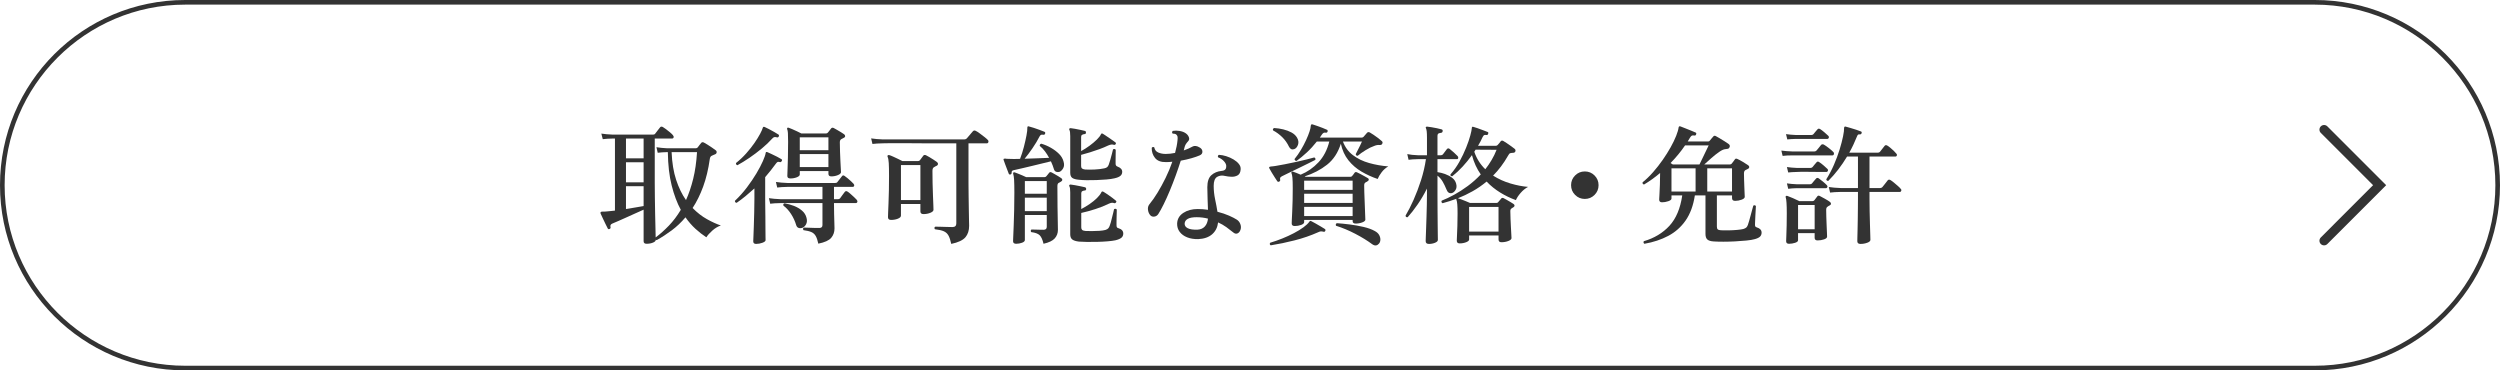 <?xml version="1.0" encoding="UTF-8"?>
<svg id="_レイヤー_2" data-name="レイヤー 2" xmlns="http://www.w3.org/2000/svg" viewBox="0 0 540 80">
  <defs>
    <style>
      .cls-1 {
        fill: none;
        stroke: #333;
        stroke-linecap: round;
        stroke-miterlimit: 10;
        stroke-width: 2px;
      }

      .cls-2 {
        fill: #333;
      }
    </style>
  </defs>
  <g id="txt">
    <g>
      <polyline class="cls-1" points="502 52 514 40 502 28"/>
      <g>
        <g>
          <path class="cls-2" d="M139.663,52.656c-.43,0-.644-.186-.644-.56v-6.805c-.505.225-1.069.477-1.694.757-.626.279-1.256.565-1.89.854-.636.29-1.232.556-1.793.798-.56.243-1.018.44-1.371.588-.374.15-.505.411-.393.784.037.186-.037.317-.224.393-.188.074-.317.027-.393-.141-.112-.224-.271-.541-.476-.952-.206-.41-.406-.83-.602-1.26-.196-.429-.351-.765-.463-1.008-.037-.131-.027-.224.028-.28.056-.074.168-.112.336-.112h.336c.13,0,.289-.009.476-.027.262-.019.556-.047.883-.084.326-.037.676-.074,1.05-.112v-15.568h-.364c-.971.019-1.727.066-2.268.141l-.309-1.204c.709.112,1.559.186,2.549.224h8.596c.224,0,.382-.065.476-.195.112-.149.294-.388.546-.715.252-.326.425-.546.519-.657.13-.186.326-.215.588-.084.168.094.401.252.7.476.298.224.592.458.882.7.289.243.489.439.602.588.149.168.2.332.154.49-.047.158-.154.237-.322.237h-3.752v9.576c0,1.008.009,2.101.028,3.276.019,1.176.037,2.329.056,3.458.019,1.13.042,2.142.07,3.038.028.895.042,1.567.042,2.016.971-.728,1.922-1.577,2.856-2.548s1.793-2.109,2.576-3.416c-.803-1.475-1.461-3.229-1.974-5.264-.514-2.034-.789-4.434-.826-7.196h-.224c-.747.019-1.4.065-1.96.14l-.28-1.204c.672.112,1.409.188,2.212.225h6.328c.13,0,.252-.056.364-.168.093-.131.224-.304.392-.519.168-.214.298-.378.392-.489.149-.149.336-.168.56-.057.186.094.443.243.769.448.326.206.653.42.981.644.326.224.574.401.742.531.205.131.294.299.266.504-.027.206-.144.346-.35.42-.112.038-.225.084-.336.141-.112.056-.215.102-.309.14-.262.094-.42.317-.476.672-.317,2.259-.798,4.266-1.442,6.021-.644,1.755-1.404,3.295-2.281,4.62.988,1.008,2.019,1.81,3.094,2.407,1.072.598,2.076,1.056,3.01,1.372-.635.206-1.246.57-1.834,1.093s-1.022,1.008-1.302,1.456c-.804-.523-1.587-1.135-2.353-1.834-.766-.7-1.484-1.526-2.156-2.478-.914,1.083-1.903,2.021-2.968,2.814-1.063.793-2.147,1.498-3.248,2.113-.056-.019-.121-.047-.196-.084v.028c0,.224-.2.42-.602.588s-.863.252-1.386.252ZM135.211,34.204h3.809v-4.284h-3.809v4.284ZM135.211,39.385h3.809v-4.341h-3.809v4.341ZM135.211,45.152c.729-.112,1.428-.229,2.1-.35s1.242-.22,1.709-.294v-4.284h-3.809v4.928ZM148.175,43.221c.616-1.362,1.134-2.894,1.554-4.593.42-1.698.695-3.621.826-5.768h-5.488c.094,2.296.421,4.294.981,5.992.56,1.698,1.27,3.154,2.128,4.368Z"/>
          <path class="cls-2" d="M163.315,52.685c-.41,0-.615-.186-.615-.56,0-.074.014-.415.041-1.022.028-.606.057-1.372.084-2.296.028-.924.057-1.908.084-2.954.028-1.045.043-2.044.043-2.996v-2.156c-.635.579-1.27,1.13-1.904,1.652-.635.522-1.279,1.008-1.932,1.456-.28-.037-.402-.186-.364-.448.933-.877,1.792-1.834,2.575-2.87.784-1.036,1.471-2.048,2.059-3.038.588-.989,1.055-1.876,1.4-2.66.345-.783.545-1.372.602-1.764,0-.074.037-.14.111-.196.075-.018.159-.009.253.028.224.094.532.233.924.42s.784.378,1.176.574.7.369.924.518c.168.094.196.234.084.42-.094.168-.215.243-.364.225-.186-.057-.34-.074-.461-.057-.122.019-.258.131-.406.336-.374.523-.756,1.027-1.148,1.513-.392.485-.793.971-1.204,1.456v4.592c0,.411.005.971.015,1.68.009.71.018,1.475.027,2.296.01.822.014,1.606.014,2.353,0,.747.005,1.372.015,1.876.009.504.014.774.014.811,0,.205-.224.393-.672.56s-.905.252-1.372.252ZM159.283,35.688c-.112-.019-.196-.074-.253-.168-.056-.094-.074-.196-.056-.309.803-.634,1.54-1.329,2.212-2.086.672-.756,1.26-1.498,1.765-2.226.504-.728.914-1.391,1.231-1.988.317-.597.513-1.045.588-1.344.037-.093.084-.149.14-.168.075-.019.159-.009.252.028.225.094.527.242.91.447.383.206.77.416,1.162.631.393.215.69.397.896.546.074.037.116.098.126.182.009.084-.005.164-.042.238-.094.186-.225.252-.393.195-.205-.056-.383-.074-.531-.056-.15.019-.299.112-.448.28-.672.747-1.442,1.48-2.31,2.198-.869.719-1.756,1.386-2.66,2.002-.906.615-1.77,1.147-2.59,1.596ZM176.755,52.628c-.149-.709-.336-1.26-.56-1.651-.224-.393-.541-.677-.952-.855-.41-.177-.971-.312-1.68-.405-.168-.243-.14-.43.084-.56.205,0,.509.01.91.028s.821.032,1.26.042.816.014,1.135.014c.466,0,.699-.205.699-.616v-4.76h-9.016c-.971.019-1.727.065-2.268.14l-.28-1.203c.69.111,1.54.186,2.548.224h9.016v-2.66h-7.504c-.952.019-1.708.065-2.268.14l-.28-1.203c.69.111,1.54.186,2.548.224h10.248c.225,0,.383-.065.477-.196.093-.13.261-.345.504-.644.242-.299.41-.514.504-.644.13-.185.308-.205.531-.056.168.112.383.275.644.49s.514.434.756.658c.242.224.43.41.56.56.13.149.172.299.125.448s-.153.224-.321.224h-4.032v2.66h.868c.186,0,.336-.065.448-.196.093-.149.261-.382.504-.7.242-.316.41-.541.504-.672.168-.205.363-.232.588-.084.186.112.41.285.672.519s.514.462.756.685c.242.225.43.411.56.56.148.168.195.331.14.489-.056.159-.168.238-.336.238h-4.704v.14c0,.729.01,1.476.028,2.24.019.766.037,1.429.056,1.988s.028.924.028,1.092c0,.803-.238,1.484-.714,2.044-.477.56-1.405.981-2.786,1.26ZM173.227,49.24c-.28.075-.537.065-.769-.028-.234-.093-.398-.298-.49-.615-.243-.821-.607-1.61-1.092-2.366-.486-.756-1.036-1.358-1.652-1.806-.094-.28-.01-.448.252-.505.672.112,1.339.295,2.002.547.662.252,1.246.593,1.75,1.022.504.43.83.952.981,1.568.148.541.111,1.013-.112,1.414s-.514.657-.868.769ZM170.734,38.544c-.447,0-.672-.177-.672-.531,0-.094.014-.499.042-1.219.028-.718.056-1.624.084-2.716s.042-2.244.042-3.458c0-.877-.014-1.507-.042-1.89s-.079-.648-.153-.798c-.057-.094-.047-.196.027-.309.074-.074.178-.084.309-.027.168.056.424.158.769.308s.704.312,1.078.49c.373.178.662.322.868.434h5.348c.149,0,.28-.065.392-.195.075-.094.186-.233.336-.421.149-.185.272-.345.364-.476.149-.168.336-.196.56-.084.186.094.42.224.7.392.279.168.565.337.854.505s.518.317.685.447c.149.112.225.248.225.406,0,.159-.103.285-.309.378-.074.038-.153.08-.237.126-.084.047-.164.089-.238.126-.243.112-.364.346-.364.7,0,.653.015,1.34.042,2.058.028.719.057,1.395.084,2.03.028.635.057,1.167.084,1.596.028.43.042.682.042.757,0,.242-.219.457-.658.644-.439.186-.919.28-1.441.28-.411,0-.616-.186-.616-.56v-.588h-6.188v.729c0,.242-.215.447-.644.615s-.887.252-1.372.252ZM172.751,32.44h6.188v-2.772h-6.188v2.772ZM172.751,36.08h6.188v-2.8h-6.188v2.8Z"/>
          <path class="cls-2" d="M205.471,52.685c-.168-.784-.368-1.386-.602-1.807-.233-.42-.569-.728-1.008-.924-.44-.195-1.078-.34-1.918-.434-.168-.242-.141-.43.084-.56.168,0,.485.005.952.015.466.01.961.023,1.483.042s.942.027,1.26.027c.56,0,.841-.261.841-.783v-17.305h-7.084c-1.438-.018-2.782-.027-4.032-.027h-3.15c-.85,0-1.377.01-1.582.027-.951.019-1.707.066-2.268.141l-.28-1.204c.69.111,1.54.186,2.548.224h17.584c.205,0,.383-.074.532-.224.074-.094.205-.247.392-.462.188-.215.374-.435.56-.658s.309-.364.364-.42c.168-.186.373-.215.616-.084.205.094.484.271.84.532.353.261.704.527,1.05.798.345.271.574.472.686.602.148.131.199.29.153.477-.047.186-.153.279-.322.279h-3.976v8.568c0,.858.009,1.787.027,2.786.019.999.033,1.96.043,2.884.009.924.022,1.708.041,2.352.019.644.028,1.051.028,1.219,0,1.026-.271,1.857-.811,2.492-.542.634-1.559,1.11-3.053,1.428ZM192.48,47.504c-.448,0-.673-.195-.673-.588,0-.093.01-.41.028-.951.019-.542.047-1.237.084-2.087.038-.849.065-1.782.084-2.8.019-1.017.028-2.039.028-3.065,0-1.214-.019-2.138-.056-2.772-.038-.634-.122-1.092-.253-1.372-.056-.13-.046-.233.028-.308.075-.074.186-.094.336-.057.206.057.48.164.826.322.346.159.704.327,1.078.504.373.178.681.332.924.462h3.36c.168,0,.308-.056.42-.168l.729-.98c.13-.186.326-.225.588-.112.205.094.452.229.741.406.29.178.583.359.882.546s.532.346.7.476c.186.131.275.285.267.463-.01.177-.117.312-.322.405-.075.019-.154.057-.238.112s-.163.102-.238.14c-.262.112-.392.383-.392.812,0,.821.009,1.708.028,2.66.018.951.046,1.853.084,2.701.037.851.065,1.56.084,2.129.019.569.027.882.027.938,0,.243-.224.458-.672.644-.447.186-.942.279-1.483.279-.448,0-.673-.195-.673-.588v-1.596h-4.199v2.519c0,.262-.22.481-.658.658-.439.178-.929.266-1.47.266ZM194.607,43.221h4.199v-7.561h-4.199v7.561Z"/>
          <path class="cls-2" d="M218.29,37.677c-.186.056-.317.009-.392-.141-.075-.205-.188-.499-.337-.882-.149-.382-.299-.774-.448-1.176s-.261-.714-.336-.939c-.037-.13-.027-.205.028-.224.056-.037.168-.056.336-.056.094.019.2.032.322.042.121.009.275.014.462.014.653.038,1.456.038,2.408,0,.317-.821.592-1.685.826-2.59.232-.905.42-1.731.56-2.478.14-.746.2-1.288.183-1.624,0-.148.027-.252.084-.308.056-.056.148-.056.279,0,.242.056.578.154,1.008.294s.859.29,1.288.448c.43.158.774.294,1.036.406.168.074.215.214.141.42-.075.186-.206.262-.393.224-.205-.037-.363-.032-.476.014-.112.047-.215.154-.309.322-.429.84-.947,1.704-1.554,2.59-.606.887-1.172,1.639-1.693,2.254.933-.037,1.875-.069,2.827-.098s1.773-.06,2.464-.098c-.262-.485-.555-.947-.882-1.387-.327-.439-.704-.835-1.134-1.19-.019-.131.004-.238.07-.322.065-.084.154-.135.266-.154.709.206,1.4.5,2.072.883s1.26.825,1.764,1.329c.504.505.83,1.074.981,1.708.148.523.121.976-.084,1.358-.206.383-.467.648-.784.798-.243.075-.481.075-.714,0-.234-.074-.398-.242-.49-.504-.186-.616-.411-1.204-.672-1.764-.542.131-1.176.284-1.904.462-.728.178-1.475.359-2.24.546s-1.475.354-2.128.504-1.185.271-1.596.364c-.262.037-.435.102-.519.195-.084.094-.116.225-.098.393,0,.186-.074.308-.224.364ZM219.494,52.656c-.448,0-.672-.186-.672-.56,0-.094.014-.448.041-1.065.028-.616.06-1.418.099-2.408.037-.989.069-2.09.098-3.304.028-1.213.042-2.454.042-3.724,0-1.214-.019-2.123-.056-2.731-.038-.606-.102-1.04-.196-1.302-.037-.149-.027-.242.028-.28.074-.074.168-.093.28-.056.185.056.434.149.742.28.308.131.625.261.951.392s.593.252.799.364h3.947c.168,0,.299-.057.393-.168.074-.094.172-.21.294-.351.121-.14.228-.274.321-.405.131-.186.317-.215.56-.084.148.074.359.191.63.35.271.159.541.317.811.476.271.159.48.294.631.406.148.094.219.22.209.378-.009.159-.107.285-.293.378-.075.038-.154.084-.238.141-.084.056-.173.102-.266.14-.168.094-.252.327-.252.7,0,1.587.009,3.062.027,4.424s.037,2.487.057,3.374c.018.887.027,1.433.027,1.638,0,.71-.229,1.32-.685,1.834-.458.514-1.266.9-2.422,1.162-.206-.878-.481-1.488-.826-1.834-.346-.345-.957-.574-1.834-.685-.075-.094-.107-.196-.099-.309.01-.111.06-.195.154-.252.149,0,.382.005.7.015.316.009.658.019,1.022.027.364.01.658.015.883.015.466,0,.699-.215.699-.644v-2.548h-4.731v5.404c0,.242-.206.439-.616.588-.411.149-.831.224-1.26.224ZM221.37,41.849h4.731v-2.744h-4.731v2.744ZM221.37,45.601h4.731v-2.912h-4.731v2.912ZM233.018,38.824c-.635-.056-1.102-.186-1.399-.392-.299-.205-.448-.578-.448-1.12v-7.896c0-.69-.057-1.129-.168-1.315-.075-.112-.084-.215-.028-.309.056-.074.149-.111.28-.111.224.019.536.065.938.14.401.075.803.154,1.204.238s.705.153.91.21c.205.056.289.186.252.392,0,.206-.112.309-.336.309-.186.019-.35.069-.489.153-.141.084-.211.238-.211.462v3.053c.616-.336,1.223-.724,1.82-1.162s1.12-.877,1.568-1.316c.447-.439.746-.826.895-1.162.037-.093.093-.148.168-.168.075-.019.168.01.28.084.093.057.266.168.518.336s.527.355.826.56.574.397.826.574c.252.177.424.303.518.378.131.111.131.252,0,.42-.056.074-.121.111-.195.111-.075,0-.15-.009-.225-.027-.262-.112-.653-.057-1.176.168-.541.262-1.152.518-1.834.769s-1.372.486-2.072.7c-.699.215-1.339.397-1.918.546v2.408c0,.243.065.42.196.532.13.111.354.186.672.224.598.038,1.288.038,2.072,0,.784-.037,1.475-.121,2.072-.252.261-.056.462-.14.602-.252s.257-.289.351-.532c.093-.242.205-.592.336-1.05.13-.457.252-.905.363-1.344.112-.439.186-.742.225-.91.224-.149.42-.121.588.084,0,.205-.005.522-.014.952-.01.43-.015.845-.015,1.246v.798c0,.186.037.326.112.42.074.094.186.168.336.224.653.243.981.616.981,1.12,0,.355-.131.644-.393.868s-.691.401-1.288.532c-.467.111-1.041.195-1.722.252-.682.056-1.395.098-2.143.126-.746.028-1.455.037-2.128.028-.672-.01-1.241-.042-1.708-.099ZM233.018,52.181c-.635-.075-1.102-.225-1.399-.448-.299-.224-.448-.598-.448-1.12v-9.016c0-.69-.057-1.13-.168-1.316-.075-.112-.084-.214-.028-.308.056-.074.149-.112.28-.112.224.019.536.065.938.14.401.075.808.154,1.219.238.41.084.728.154.951.21.168.056.252.186.252.393-.019.205-.13.308-.336.308-.205.019-.377.07-.518.154-.14.084-.21.237-.21.462v3.388c.616-.317,1.223-.681,1.82-1.092.597-.41,1.12-.835,1.567-1.274.448-.439.766-.854.952-1.246.056-.13.131-.195.224-.195.057,0,.141.027.253.084.224.131.513.317.868.56.353.243.699.49,1.035.742s.588.453.756.602c.149.131.149.272,0,.42-.094.131-.233.168-.42.112-.262-.13-.635-.084-1.119.14-.859.43-1.83.817-2.912,1.162-1.083.346-2.091.621-3.024.826v3.108c0,.242.06.425.183.546.121.121.358.201.713.238.374.019.836.027,1.387.027s1.096-.019,1.638-.056c.541-.037.981-.102,1.316-.196.28-.093.479-.21.602-.35.121-.141.22-.312.294-.519.074-.168.158-.424.252-.769s.186-.714.28-1.106c.093-.392.182-.746.266-1.063.085-.317.136-.541.154-.672.224-.149.42-.121.588.084,0,.149-.005.392-.014.728-.01.336-.019.691-.028,1.065s-.014.709-.014,1.008v.588c0,.206.032.354.098.448s.182.158.35.195c.673.206,1.009.589,1.009,1.148,0,.373-.131.672-.393.896-.261.224-.7.41-1.315.56-.448.093-1.018.168-1.708.224-.69.057-1.424.094-2.198.112s-1.517.023-2.227.014c-.709-.009-1.297-.032-1.764-.069Z"/>
          <path class="cls-2" d="M248.465,46.496c-.279-.317-.447-.714-.504-1.19-.056-.477.057-.882.336-1.218.56-.673,1.139-1.498,1.736-2.478.598-.98,1.176-2.039,1.736-3.178.56-1.139,1.045-2.306,1.456-3.5-.448.056-.905.084-1.372.084-1.083.019-1.872-.28-2.366-.896-.495-.616-.732-1.344-.714-2.184.168-.225.354-.252.56-.084.093.522.377.887.854,1.092.476.206,1.012.308,1.609.308.635,0,1.307-.074,2.017-.224.13-.485.242-.956.336-1.414.093-.457.158-.9.196-1.33.037-.354.037-.616,0-.784-.038-.168-.131-.316-.28-.447-.075-.075-.196-.126-.364-.154s-.308-.042-.42-.042c-.168-.224-.149-.42.057-.588.447-.074.928-.07,1.441.014s.939.238,1.274.462c.354.225.602.519.741.882.141.364.07.677-.209.939-.188.205-.342.406-.463.602-.121.196-.219.453-.294.77-.019.074-.037.163-.056.266-.019.103-.047.201-.084.294.373-.13.729-.271,1.065-.42s.634-.298.895-.448c.168-.093.382-.126.644-.098s.569.154.925.378c.336.225.504.514.504.868s-.196.616-.589.784c-.467.205-1.059.411-1.777.616s-1.488.383-2.311.531c-.317,1.009-.682,2.077-1.092,3.206-.41,1.13-.84,2.231-1.287,3.305-.448,1.073-.888,2.044-1.316,2.912-.43.867-.812,1.563-1.148,2.086-.224.336-.514.527-.867.573-.355.047-.644-.051-.869-.294ZM258.797,51.648c-.877.019-1.661-.107-2.352-.378s-1.232-.662-1.624-1.176-.579-1.115-.56-1.807c.037-.97.48-1.735,1.33-2.296.849-.56,1.89-.84,3.121-.84.747,0,1.484.056,2.213.168-.019-.765-.047-1.544-.084-2.338-.038-.793-.057-1.638-.057-2.534,0-1.213.289-2.081.868-2.603.578-.522,1.307-.831,2.185-.925.429-.037.714-.153.854-.35s.2-.443.182-.742c-.019-.336-.195-.681-.531-1.036-.336-.353-.747-.625-1.232-.811-.056-.094-.065-.196-.028-.308.038-.112.102-.186.196-.225.504.019,1.036.117,1.596.294.56.178,1.083.411,1.568.7.485.29.872.616,1.162.981.289.363.415.751.378,1.161-.038.635-.252,1.065-.644,1.288-.393.225-.841.327-1.345.309s-.952-.074-1.344-.168c-.672-.168-1.256-.102-1.75.195-.495.299-.742.943-.742,1.933,0,.971.102,1.941.308,2.912.206.971.374,1.866.505,2.688.952.243,1.787.523,2.506.84.718.318,1.265.598,1.638.84.373.225.64.552.798.981.159.43.173.831.042,1.204-.131.411-.35.682-.658.811-.308.131-.629.047-.966-.252-.429-.354-.909-.723-1.441-1.105s-1.125-.724-1.778-1.022c-.131,1.083-.565,1.941-1.302,2.576s-1.741.981-3.011,1.036ZM258.685,49.605c.653-.037,1.171-.266,1.554-.686.383-.42.611-.984.686-1.693-.784-.205-1.605-.309-2.465-.309-.84,0-1.47.117-1.89.351s-.648.556-.685.966c-.038.467.186.821.672,1.063.485.243,1.194.346,2.128.309Z"/>
          <path class="cls-2" d="M276.32,39.217c-.168.093-.309.074-.42-.057-.131-.186-.309-.457-.532-.811-.225-.354-.448-.714-.673-1.078-.224-.364-.392-.658-.504-.882-.074-.112-.084-.215-.027-.309.074-.056.186-.093.336-.111.111-.019.247-.033.406-.042.158-.01.34-.033.546-.07.597-.093,1.292-.22,2.086-.378.793-.158,1.601-.326,2.422-.504s1.582-.354,2.282-.532c.699-.177,1.246-.322,1.638-.434.242.111.317.289.224.531-.41.206-.942.472-1.596.799-.653.326-1.34.662-2.058,1.008-.72.346-1.395.672-2.03.98-.635.309-1.139.556-1.512.742-.206.112-.332.22-.379.322-.046.102-.051.247-.014.434s-.027.317-.195.393ZM274.472,52.992c-.224-.149-.262-.336-.112-.56.878-.262,1.755-.57,2.633-.924.877-.355,1.708-.738,2.492-1.148.783-.41,1.47-.83,2.058-1.26s1.013-.831,1.274-1.204c.056-.094.111-.149.168-.168.074-.019.168,0,.279.056.205.094.499.252.882.477.383.224.77.447,1.162.672.393.224.682.401.868.532.131.093.158.233.084.42-.094.168-.224.224-.392.168-.225-.057-.416-.079-.574-.07-.159.01-.351.07-.574.182-1.587.71-3.276,1.293-5.067,1.75-1.793.457-3.519.816-5.181,1.078ZM279.54,32.217c-.485.168-.858-.01-1.12-.532-.374-.784-.859-1.47-1.456-2.059-.598-.588-1.251-1.068-1.96-1.441-.131-.242-.057-.42.224-.532.653.038,1.307.136,1.96.294.653.159,1.246.383,1.778.672.532.29.929.658,1.19,1.106.316.541.387,1.06.21,1.554-.178.495-.453.808-.826.939ZM279.652,48.82c-.43,0-.644-.186-.644-.56,0-.075.01-.346.028-.812.019-.466.046-1.063.084-1.792.037-.728.065-1.525.084-2.394s.028-1.731.028-2.59c0-1.046-.024-1.807-.07-2.282-.047-.477-.117-.808-.21-.994-.038-.131-.019-.224.056-.28.074-.074.178-.084.309-.027.185.056.429.144.728.266.298.121.597.247.895.378,1.456-.598,2.739-1.488,3.851-2.674,1.11-1.185,1.89-2.684,2.338-4.494h-2.688c-.672.858-1.395,1.647-2.17,2.366s-1.517,1.33-2.226,1.834c-.28-.037-.42-.178-.42-.42.504-.616.966-1.278,1.386-1.988.42-.709.789-1.409,1.106-2.1s.564-1.307.741-1.849c.178-.541.267-.952.267-1.231.037-.168.074-.262.112-.28.074-.056.168-.065.279-.028.186.057.48.154.883.294.4.141.811.29,1.231.448.42.159.742.294.966.406.094.019.149.069.168.153s.019.164,0,.238c-.074.186-.186.271-.336.252-.242-.037-.425-.023-.546.042-.122.065-.257.21-.406.435-.074.094-.14.191-.196.294-.056.102-.121.2-.195.294h9.016c.168,0,.309-.057.42-.168.094-.112.22-.257.379-.435.158-.177.283-.321.377-.434.149-.168.346-.196.588-.084.206.112.48.285.826.518.346.234.686.477,1.022.729s.588.462.756.63c.186.149.214.346.084.588-.075.168-.243.252-.504.252-.206-.019-.401-.014-.588.014-.186.028-.392.089-.616.183-.56.186-1.181.49-1.861.91-.682.42-1.256.825-1.723,1.218-.111.019-.21-.01-.294-.084s-.126-.168-.126-.28c.094-.186.229-.452.406-.798.177-.346.354-.695.531-1.05.178-.354.312-.644.406-.868h-4.115c.447,1.214,1.171,2.198,2.17,2.954.998.756,2.165,1.32,3.5,1.693,1.334.374,2.711.616,4.13.729-.56.317-1.041.742-1.442,1.274-.401.531-.685,1.013-.854,1.441-1.214-.41-2.371-.938-3.473-1.582-1.102-.644-2.049-1.46-2.842-2.45-.793-.989-1.34-2.184-1.638-3.584-.616,1.942-1.61,3.454-2.982,4.536-1.372,1.083-2.981,1.923-4.83,2.521l.196.084h9.716c.149,0,.261-.057.336-.168.074-.094.163-.201.267-.322.102-.121.19-.247.266-.378.131-.168.308-.196.532-.084.186.074.434.196.741.364.309.168.616.336.925.504.308.168.536.299.685.392.131.075.191.182.183.322-.01.14-.09.247-.238.322-.075.056-.136.098-.182.126-.047.027-.117.06-.211.098-.149.094-.247.186-.293.28-.047.094-.07.233-.07.42,0,.392.009.882.027,1.47s.043,1.204.07,1.848c.028.644.051,1.261.07,1.849.018.588.037,1.083.056,1.483.019.402.028.649.028.742,0,.225-.225.42-.672.588-.448.168-.924.252-1.429.252-.429,0-.644-.177-.644-.531v-.253h-10.473v.477c0,.243-.219.443-.657.602-.439.159-.901.238-1.386.238ZM281.695,41.009h10.473v-1.988h-10.473v1.988ZM281.695,43.836h10.473v-1.987h-10.473v1.987ZM281.695,46.664h10.473v-1.987h-10.473v1.987ZM296.424,52.769c-1.027-.766-2.245-1.517-3.654-2.254s-2.805-1.32-4.186-1.75c-.112-.242-.057-.43.168-.56.84.057,1.773.15,2.8.28,1.026.131,2.021.308,2.982.532.961.224,1.759.514,2.394.868.467.242.793.541.981.895.185.354.27.7.252,1.036-.019.336-.122.606-.309.811-.168.206-.373.332-.615.379-.243.046-.514-.033-.812-.238Z"/>
          <path class="cls-2" d="M308.617,52.685c-.447,0-.672-.206-.672-.616,0-.075.01-.364.028-.868s.042-1.143.07-1.918c.028-.774.056-1.605.084-2.492.028-.886.051-1.759.069-2.617s.028-1.624.028-2.297v-1.147c-.616,1.231-1.288,2.376-2.016,3.43-.729,1.055-1.447,1.975-2.156,2.758-.299.038-.448-.084-.448-.363.56-.934,1.135-2.059,1.723-3.374.588-1.316,1.124-2.731,1.609-4.242s.84-3.033,1.065-4.564h-1.68c-.915.019-1.606.066-2.072.141l-.28-1.232c.597.131,1.382.215,2.353.252h1.903v-3.808c0-.598-.019-1.05-.056-1.358-.038-.308-.094-.536-.168-.685-.075-.094-.075-.178,0-.252.037-.057.121-.084.252-.084.224.019.532.06.924.126.393.065.793.14,1.204.224.41.084.737.164.98.238.205.056.289.186.252.392-.019.206-.131.327-.336.364-.224.019-.41.065-.56.14-.149.075-.224.272-.224.588v4.116h.699c.205,0,.364-.065.477-.196.093-.13.238-.321.434-.573.196-.252.341-.443.435-.574.168-.186.364-.196.588-.028.242.188.541.44.895.756.354.318.625.579.812.784.13.131.177.275.14.435-.037.158-.131.237-.28.237h-4.199v2.801c.541.074,1.096.214,1.666.42.568.205,1.072.476,1.512.811.439.336.723.756.854,1.26.149.523.107.976-.125,1.358-.234.383-.51.611-.826.685-.523.112-.906-.158-1.148-.811-.243-.598-.509-1.148-.798-1.652-.29-.504-.668-.942-1.134-1.315v4.004c0,1.102.004,2.217.014,3.346.01,1.13.019,2.175.028,3.136.009.962.019,1.75.027,2.366.01.616.015.961.015,1.036,0,.242-.206.448-.616.616-.411.168-.858.252-1.345.252ZM315.281,52.572c-.41,0-.615-.196-.615-.588,0-.112.014-.453.042-1.022.028-.568.056-1.283.084-2.142s.042-1.745.042-2.66c0-.858-.019-1.52-.057-1.987s-.102-.812-.195-1.036c-.038-.075-.038-.141,0-.196-.504.186-1.008.359-1.512.518-.505.159-.999.304-1.484.435-.243-.149-.299-.336-.168-.56.821-.316,1.717-.741,2.688-1.273s1.951-1.162,2.94-1.891c.989-.728,1.923-1.558,2.8-2.491-.43-.616-.803-1.27-1.12-1.96s-.579-1.429-.784-2.213c-.615.859-1.283,1.681-2.002,2.465-.719.783-1.47,1.483-2.254,2.1-.299,0-.43-.13-.392-.392.746-.841,1.399-1.769,1.96-2.786.56-1.018,1.036-2.017,1.428-2.996.393-.981.69-1.849.896-2.604.205-.756.316-1.302.336-1.638,0-.13.027-.214.084-.252.056-.037.14-.037.252,0,.168.038.462.131.882.28s.84.304,1.26.462.724.275.91.35c.093.019.149.07.168.154s.009.163-.028.238c-.056.205-.178.299-.363.279-.168-.037-.318-.037-.448,0-.131.038-.262.188-.392.448-.28.635-.607,1.26-.981,1.876h3.836c.168,0,.299-.056.393-.168.037-.037.153-.168.35-.392.195-.225.303-.364.322-.42.148-.168.336-.186.56-.057.186.094.439.252.756.477.317.224.64.447.966.672.326.224.574.41.742.56.149.131.196.309.141.532-.094.206-.243.308-.448.308-.336.019-.569.052-.7.099s-.28.229-.448.546c-.467.821-.971,1.592-1.512,2.31-.542.719-1.11,1.377-1.708,1.975,1.176.746,2.436,1.315,3.78,1.708,1.344.392,2.603.635,3.779.728-.578.299-1.115.733-1.609,1.302-.495.57-.836,1.088-1.022,1.555-1.157-.411-2.281-.952-3.374-1.624-1.092-.672-2.077-1.466-2.954-2.38-.971.803-1.978,1.498-3.023,2.086-1.046.588-2.109,1.097-3.192,1.525h.028c.168.038.406.117.714.238.308.122.64.252.994.392.354.141.653.267.895.378h5.685c.168,0,.289-.046.364-.14l.672-.784c.111-.186.289-.224.531-.111.168.074.393.195.672.363.28.168.56.332.841.49.279.159.494.294.644.406s.219.233.21.364c-.01.131-.089.242-.237.336-.075.037-.145.079-.211.126s-.126.089-.182.126c-.186.094-.28.289-.28.588,0,.467.015,1.013.042,1.638.028.626.057,1.232.084,1.82.028.588.057,1.102.084,1.54.028.439.042.714.042.826,0,.242-.229.452-.685.63-.458.177-.957.266-1.498.266-.411,0-.616-.196-.616-.588v-.868h-6.356v.868c0,.224-.215.42-.644.588s-.895.252-1.4.252ZM317.326,50.024h6.356v-5.32h-6.356v5.32ZM320.826,36.557c.484-.616.938-1.278,1.357-1.988.42-.709.779-1.446,1.078-2.212l-4.536-.028c-.094.168-.186.318-.28.448.262.766.593,1.461.994,2.086.401.626.863,1.19,1.387,1.694Z"/>
          <path class="cls-2" d="M342.321,42.969c-.821,0-1.522-.29-2.101-.868-.578-.578-.867-1.278-.867-2.101,0-.821.289-1.52.867-2.1.579-.578,1.279-.868,2.101-.868s1.522.29,2.101.868c.578.579.867,1.278.867,2.1,0,.822-.289,1.522-.867,2.101-.579.578-1.279.868-2.101.868Z"/>
          <path class="cls-2" d="M355.188,52.656c-.094-.056-.154-.14-.182-.252-.028-.112-.006-.215.069-.308,2.24-.654,4.078-1.76,5.517-3.318,1.437-1.559,2.36-3.747,2.772-6.566h-2.324v.673c0,.224-.229.415-.685.573-.458.159-.91.238-1.358.238-.411,0-.616-.196-.616-.588,0-.112.019-.467.057-1.065.037-.597.07-1.306.098-2.128.028-.821.042-1.624.042-2.407v-.141c-1.12.952-2.277,1.783-3.472,2.492-.262-.074-.364-.233-.309-.476.784-.635,1.545-1.372,2.282-2.212.737-.841,1.429-1.723,2.072-2.647s1.213-1.829,1.708-2.716c.494-.887.891-1.708,1.19-2.464s.477-1.367.532-1.834c.019-.037.032-.074.042-.112.01-.037.032-.065.07-.084.056-.056.158-.056.308,0,.206.075.527.201.966.378.439.178.883.354,1.33.532.448.178.766.312.952.406.075.019.121.069.14.153.019.084.01.164-.027.238-.075.206-.196.29-.364.252-.243-.037-.425-.032-.546.014-.121.047-.257.192-.406.435l-.504.84h4.396c.168,0,.289-.056.363-.168.094-.131.215-.28.364-.448s.28-.317.392-.448c.15-.205.346-.232.589-.084.13.057.378.196.741.42.364.225.738.453,1.121.686.382.233.657.416.825.546.317.224.393.485.224.784-.074.149-.177.242-.308.28-.131.037-.317.065-.56.084-.355.019-.812.224-1.372.615-.56.393-1.125.841-1.694,1.345s-1.068.951-1.498,1.344h5.544c.186,0,.317-.065.393-.196.093-.112.205-.256.336-.434.13-.178.242-.331.336-.462.112-.186.298-.215.56-.084.299.131.69.341,1.176.63s.859.527,1.121.714c.168.112.246.252.237.42-.01.168-.116.299-.322.392-.093.038-.177.08-.252.126-.074.047-.158.089-.252.126-.205.112-.308.355-.308.729,0,.374.009.831.027,1.372s.038,1.078.057,1.609c.019.532.037.994.056,1.387.019.392.028.616.028.672,0,.243-.229.448-.685.616-.458.168-.92.252-1.387.252-.447,0-.672-.196-.672-.588v-.589h-3.275v6.748c0,.28.065.477.195.589.131.111.373.177.729.195.429.019.961.023,1.596.015.635-.01,1.255-.042,1.861-.099.607-.056,1.051-.121,1.33-.195.299-.094.514-.201.644-.322s.242-.304.336-.546c.074-.205.168-.504.28-.896.112-.392.228-.816.35-1.273.121-.458.233-.873.336-1.246s.173-.625.21-.756c.094-.075.196-.102.309-.084.111.019.195.074.252.168,0,.149-.015.415-.042.798-.028.383-.052.798-.07,1.246-.019.447-.038.858-.056,1.231-.019.374-.028.616-.028.729,0,.205.028.346.084.42s.168.14.336.195c.317.094.565.234.742.421.177.186.266.42.266.699,0,.336-.107.616-.321.841-.215.224-.594.41-1.135.56-.447.13-1.055.233-1.819.308-.766.074-1.587.136-2.464.183-.878.046-1.723.069-2.534.069-.812,0-1.498-.019-2.059-.056-.653-.037-1.115-.178-1.386-.42-.271-.243-.406-.644-.406-1.204v-8.316h-2.296c-.336,2.185-.999,3.986-1.987,5.404-.99,1.419-2.24,2.53-3.752,3.332-1.513.803-3.231,1.372-5.152,1.708ZM361.319,35.52h5.769c.185-.373.41-.835.672-1.386.261-.551.518-1.083.769-1.597.252-.513.434-.891.546-1.134h-5.096c-.915,1.344-1.96,2.613-3.136,3.808.093.057.177.112.252.169.074.056.148.102.224.14ZM361.039,41.372h5.208v-5.012h-5.208v5.012ZM368.768,41.372h5.348v-5.012h-5.348v5.012Z"/>
          <path class="cls-2" d="M385.049,33.673l-.279-1.148c.652.094,1.483.159,2.492.196h4.619c.186,0,.346-.065.477-.196.093-.112.261-.312.504-.602.242-.29.41-.5.504-.631.168-.148.364-.168.588-.056.299.168.667.425,1.106.77.439.345.751.62.938.825.131.131.173.285.126.462-.047.178-.144.267-.294.267h-8.567c-.504,0-.924.01-1.261.028-.336.019-.653.046-.952.084ZM386.422,52.656c-.411,0-.617-.186-.617-.56,0-.15.015-.532.043-1.148.027-.616.051-1.362.069-2.24.019-.877.028-1.754.028-2.632,0-1.866-.075-3.005-.225-3.416-.056-.093-.046-.195.028-.308.094-.074.206-.084.336-.028.262.094.658.252,1.19.477.532.224.994.439,1.386.644h2.856c.148,0,.279-.065.392-.196l.616-.811c.111-.186.289-.225.532-.112.261.131.634.332,1.12.603.484.271.849.499,1.092.685.148.112.224.243.224.392,0,.15-.094.272-.28.364-.168.075-.308.159-.42.252-.224.112-.336.346-.336.7,0,.392.01.896.028,1.512.019.616.042,1.237.069,1.862.028.626.052,1.162.07,1.61.019.447.028.718.028.811,0,.242-.22.439-.658.588s-.9.225-1.386.225c-.43,0-.644-.188-.644-.56v-1.008h-3.584v1.54c0,.224-.215.406-.644.546-.43.14-.868.21-1.315.21ZM386.058,30.116l-.28-1.147c.598.093,1.325.158,2.184.195h3.276c.186,0,.336-.056.448-.168.093-.13.238-.308.434-.531.196-.225.35-.401.462-.532.149-.168.336-.186.56-.057.242.15.546.378.909.686.364.308.648.565.855.769.13.131.168.276.112.435-.057.158-.159.237-.309.237h-6.748c-.783.019-1.418.057-1.903.112ZM386.253,37.257l-.279-1.177c.597.094,1.325.159,2.184.196h2.884c.186,0,.336-.056.448-.168.093-.131.238-.308.435-.532.195-.224.34-.392.434-.504.168-.205.363-.224.588-.056.224.131.522.354.896.672.373.317.662.579.867.784.131.131.168.275.112.434-.056.159-.159.238-.308.238h-1.092c-.43,0-.92-.005-1.471-.014-.551-.01-1.092-.015-1.624-.015h-1.386c-.393,0-.654.01-.784.028-.784.019-1.419.056-1.904.112ZM386.253,40.784l-.279-1.176c.597.094,1.325.159,2.184.196h2.772c.205,0,.353-.057.447-.168.094-.131.238-.309.435-.532s.35-.401.462-.532c.148-.168.336-.186.56-.056.225.149.527.383.91.7s.667.578.855.783c.13.131.168.272.111.42-.056.15-.158.225-.308.225h-6.244c-.784.019-1.419.065-1.904.14ZM388.381,49.52h3.584v-5.236h-3.584v5.236ZM401.85,52.685c-.448,0-.672-.196-.672-.588,0-.075.004-.332.014-.77.009-.439.023-1.003.042-1.693s.032-1.433.042-2.227c.009-.793.019-1.582.027-2.366.01-.783.015-1.483.015-2.1v-1.484h-3.724c-.971.019-1.736.066-2.297.141l-.279-1.204c.69.111,1.54.186,2.548.224h3.752v-6.804h-2.353c-1.194,1.997-2.548,3.752-4.06,5.264-.28,0-.42-.121-.42-.364.616-.97,1.166-2.016,1.651-3.136.486-1.12.892-2.212,1.219-3.275.326-1.065.574-2.012.742-2.843.168-.83.242-1.432.224-1.806,0-.13.037-.224.112-.28.056-.056.13-.065.224-.027.224.056.556.149.994.279.439.131.877.267,1.315.406.44.14.761.257.967.351.185.056.242.186.168.392-.057.168-.168.252-.336.252-.188-.019-.322-.005-.406.042s-.173.191-.266.434c-.243.598-.5,1.185-.77,1.765-.271.578-.565,1.147-.882,1.708h6.188c.186,0,.336-.065.448-.196.093-.13.261-.345.504-.644s.411-.514.504-.644c.149-.168.337-.186.56-.056.168.094.382.247.644.462s.514.439.756.672.42.425.532.574c.149.149.196.299.14.448-.056.149-.158.224-.308.224h-5.6v6.804h2.296c.186,0,.345-.065.476-.196.075-.093.191-.237.351-.434.158-.196.316-.397.476-.602.158-.206.267-.346.322-.42.149-.186.345-.215.588-.084.205.111.457.294.756.546.298.252.588.499.868.741.279.243.476.44.588.589.149.13.196.279.14.447-.056.168-.158.252-.308.252h-6.552v1.484c0,.784.009,1.661.028,2.632.018.971.041,1.909.069,2.814s.052,1.675.07,2.31.028,1.008.028,1.12c0,.242-.23.448-.686.616-.458.168-.948.252-1.47.252Z"/>
        </g>
        <path class="cls-2" d="M500,1c21.505,0,39,17.495,39,39s-17.495,39-39,39H40C18.495,79,1,61.505,1,40S18.495,1,40,1h460M500,0H40C17.909,0,0,17.909,0,40s17.909,40,40,40h460c22.091,0,40-17.909,40-40S522.091,0,500,0h0Z"/>
      </g>
    </g>
  </g>
</svg>